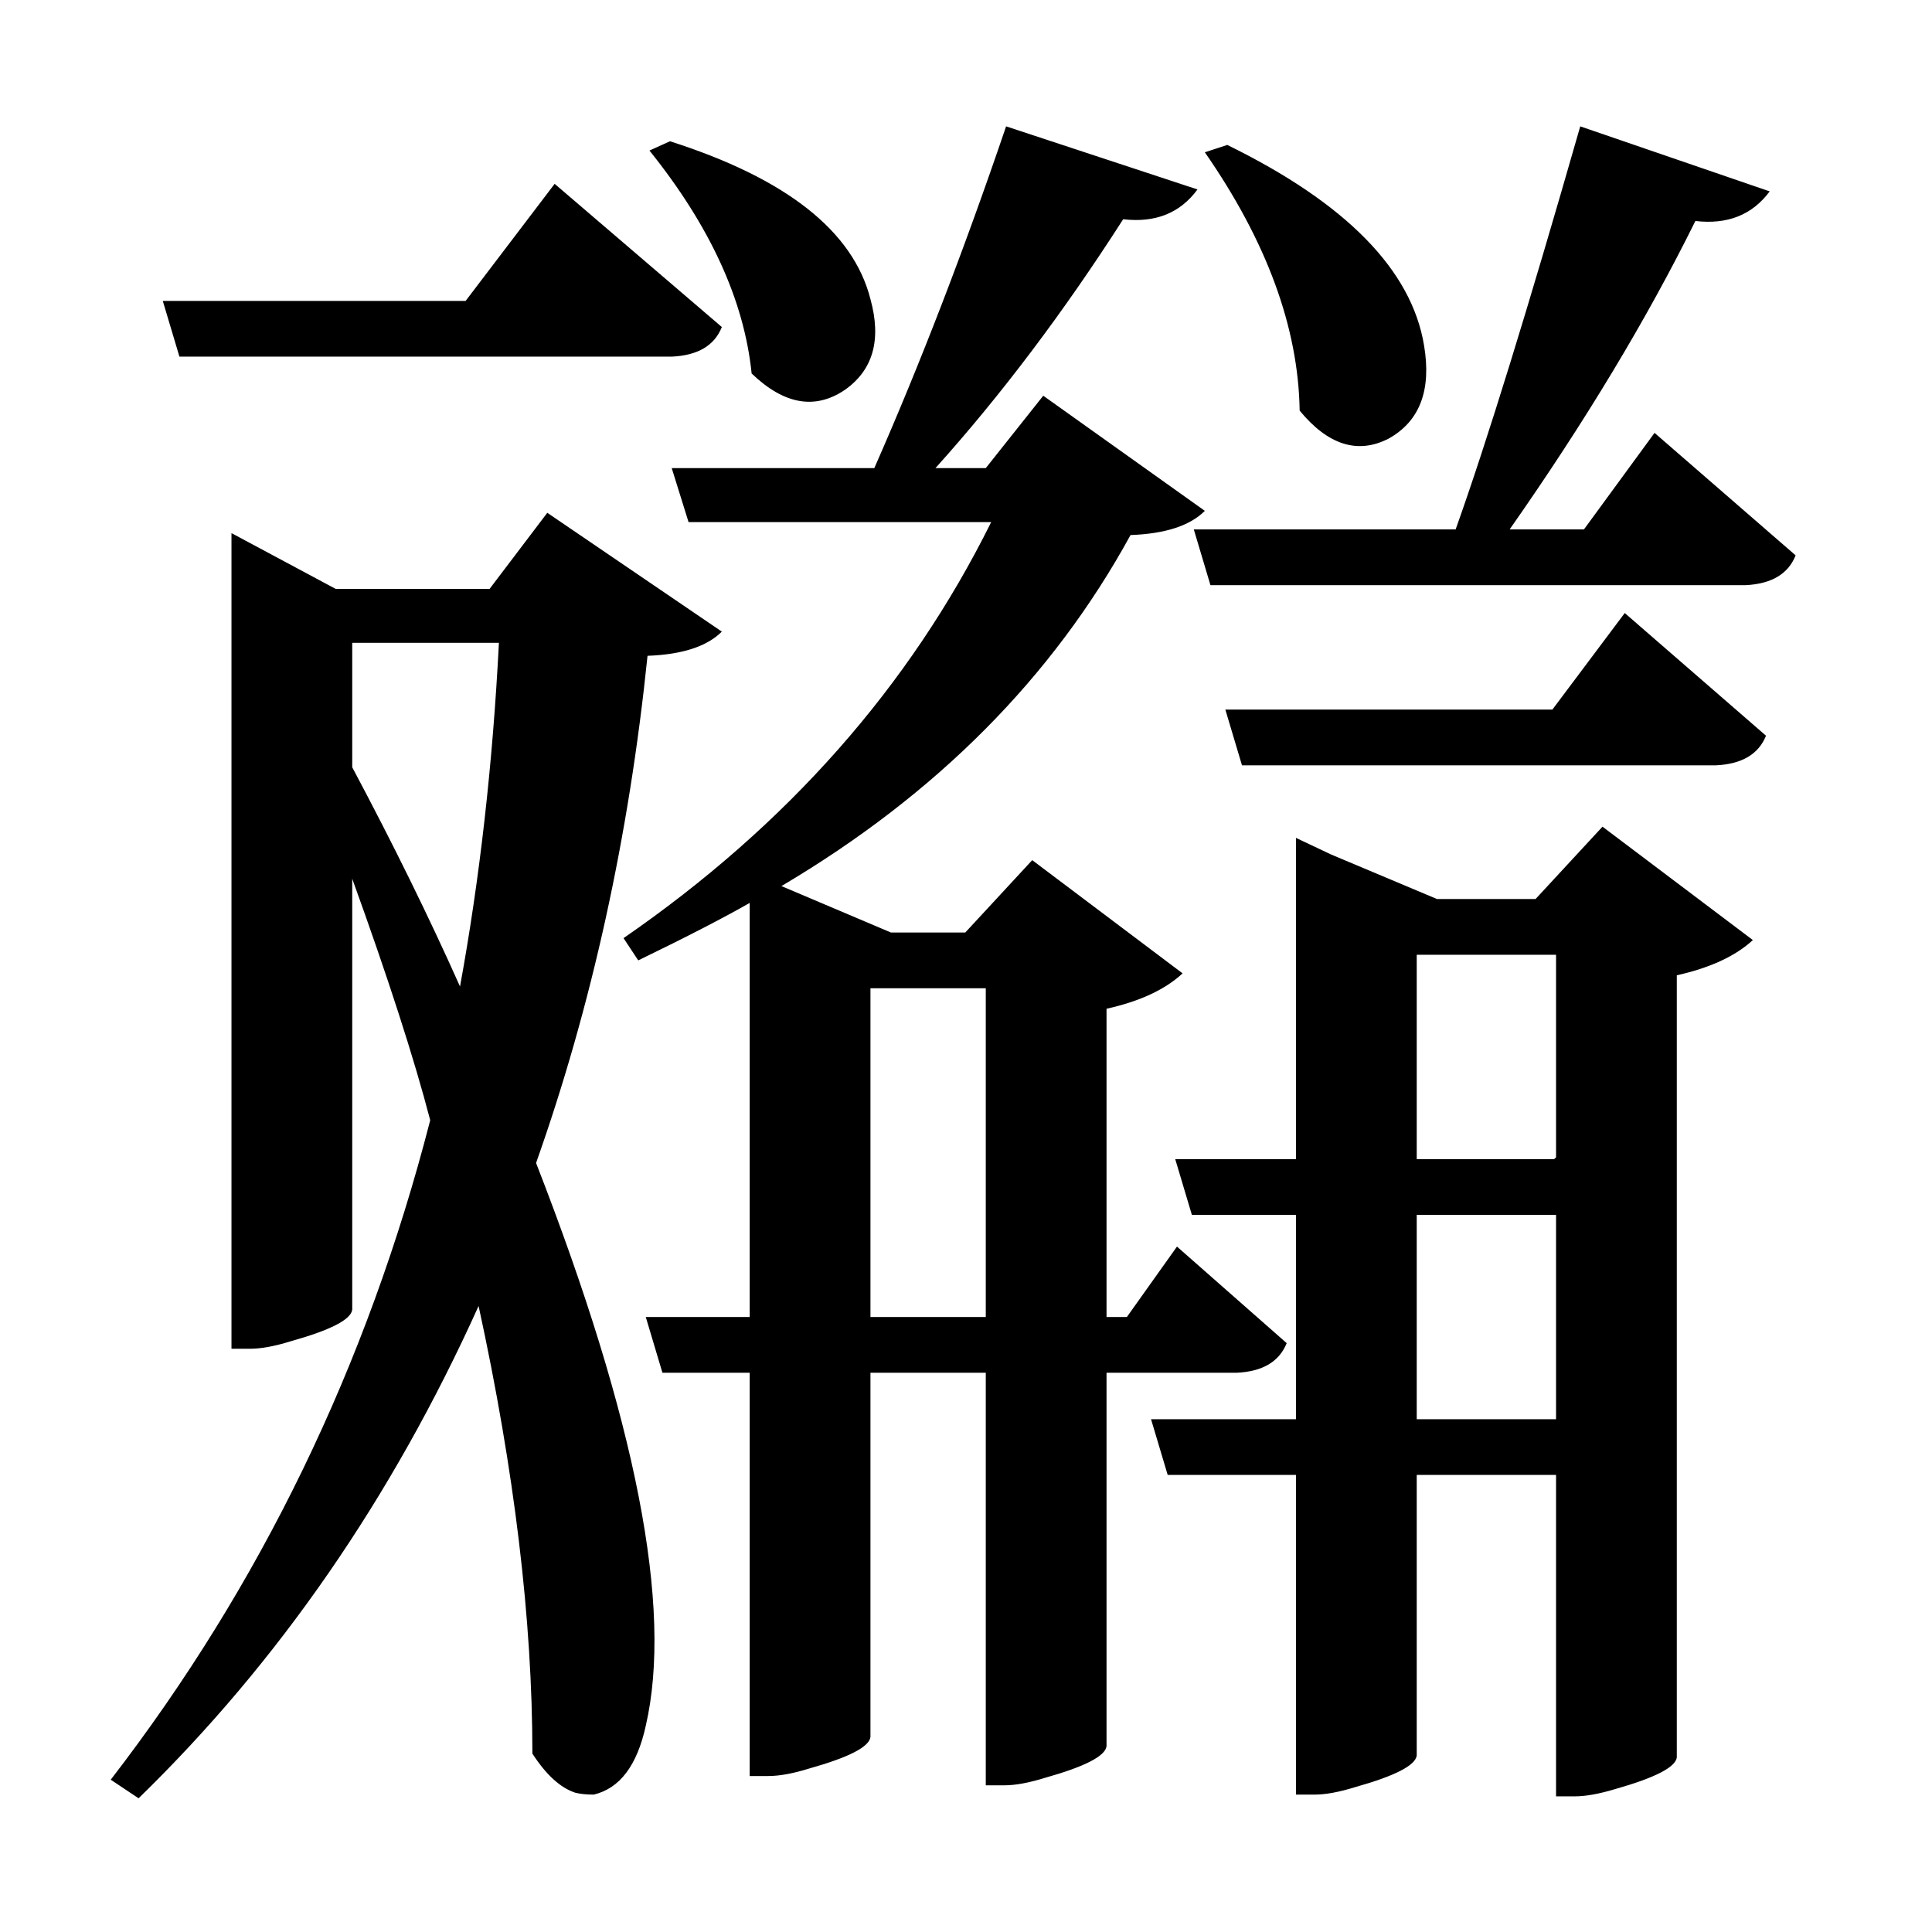<?xml version="1.0" encoding="UTF-8"?>
<svg xmlns="http://www.w3.org/2000/svg" xmlns:xlink="http://www.w3.org/1999/xlink" width="156pt" height="156pt" viewBox="0 0 156 156" version="1.1">
<defs>
<g>
<symbol overflow="visible" id="glyph0-0">
<path style="stroke:none;" d=""/>
</symbol>
<symbol overflow="visible" id="glyph0-1">
<path style="stroke:none;" d="M 86.406 -22.656 L 86.406 7.5 C 86.301 8.301 84.648 9.148 81.453 10.047 C 80.148 10.453 79.051 10.656 78.156 10.656 L 76.656 10.656 L 76.656 -22.656 L 67.344 -22.656 L 67.344 6.75 C 67.25 7.551 65.602 8.398 62.406 9.297 C 61.102 9.703 60 9.906 59.094 9.906 L 57.594 9.906 L 57.594 -22.656 L 50.547 -22.656 L 49.203 -27.156 L 57.594 -27.156 L 57.594 -60.594 C 55.5 -59.395 52.5 -57.848 48.594 -55.953 L 47.406 -57.75 C 60.602 -66.852 70.5 -78.051 77.094 -91.344 L 52.656 -91.344 L 51.297 -95.703 L 67.656 -95.703 C 71.352 -104.098 74.898 -113.297 78.297 -123.297 L 93.75 -118.203 C 92.352 -116.297 90.352 -115.492 87.75 -115.797 C 82.945 -108.297 77.895 -101.598 72.594 -95.703 L 76.656 -95.703 L 81.297 -101.547 L 94.344 -92.25 C 93.145 -91.051 91.145 -90.398 88.344 -90.297 C 82.051 -78.797 72.656 -69.348 60.156 -61.953 L 69 -58.203 L 75 -58.203 L 80.406 -64.047 L 92.547 -54.906 C 91.148 -53.602 89.102 -52.648 86.406 -52.047 L 86.406 -27.156 L 88.047 -27.156 L 92.094 -32.844 L 100.953 -25.047 C 100.348 -23.547 99 -22.75 96.906 -22.656 Z M 130.656 -98.547 L 142.047 -88.656 C 141.453 -87.156 140.102 -86.352 138 -86.25 L 94.797 -86.25 L 93.453 -90.75 L 114.594 -90.75 C 117.094 -97.75 120.445 -108.598 124.656 -123.297 L 139.953 -118.047 C 138.547 -116.148 136.547 -115.352 133.953 -115.656 C 130.047 -107.75 125.047 -99.445 118.953 -90.75 L 124.953 -90.75 Z M 51.156 -122.094 C 60.551 -119.094 65.945 -114.844 67.344 -109.344 C 68.25 -106.051 67.551 -103.602 65.25 -102 C 62.852 -100.395 60.352 -100.844 57.75 -103.344 C 57.145 -109.25 54.395 -115.25 49.5 -121.344 Z M 96.156 -121.797 C 105.75 -117.098 111.047 -111.695 112.047 -105.594 C 112.648 -102 111.703 -99.5 109.203 -98.094 C 106.703 -96.801 104.301 -97.551 102 -100.344 C 101.895 -107.051 99.344 -114.004 94.344 -121.203 Z M 11.547 -104.703 L 10.203 -109.203 L 34.656 -109.203 L 41.844 -118.656 L 55.344 -107.094 C 54.75 -105.594 53.398 -104.797 51.297 -104.703 Z M 49.344 -80.547 C 47.844 -65.953 44.844 -52.301 40.344 -39.594 C 48.445 -18.801 51.398 -3.656 49.203 5.844 C 48.504 9.051 47.102 10.906 45 11.406 C 44.395 11.406 43.895 11.352 43.5 11.25 C 42.301 10.852 41.148 9.801 40.047 8.094 C 40.047 -2.695 38.598 -14.742 35.703 -28.047 C 28.703 -12.547 19.551 0.703 8.25 11.703 L 6 10.203 C 18.102 -5.492 26.703 -23.242 31.797 -43.047 C 30.492 -48.047 28.395 -54.547 25.5 -62.547 L 25.5 -27.75 C 25.395 -26.945 23.742 -26.098 20.547 -25.203 C 19.242 -24.797 18.145 -24.594 17.25 -24.594 L 15.75 -24.594 L 15.75 -90.453 L 24.156 -85.953 L 36.594 -85.953 L 41.25 -92.094 L 55.344 -82.5 C 54.145 -81.301 52.145 -80.648 49.344 -80.547 Z M 122.406 -76.203 L 128.25 -84 L 139.656 -74.094 C 139.051 -72.594 137.695 -71.797 135.594 -71.703 L 97.344 -71.703 L 96 -76.203 Z M 25.5 -71.547 C 28.801 -65.348 31.703 -59.445 34.203 -53.844 C 35.797 -62.551 36.844 -71.801 37.344 -81.594 L 25.5 -81.594 Z M 121.047 -60.906 L 126.453 -66.75 L 138.594 -57.594 C 137.195 -56.301 135.148 -55.352 132.453 -54.75 L 132.453 8.406 C 132.348 9.195 130.695 10.047 127.5 10.953 C 126.195 11.348 125.098 11.547 124.203 11.547 L 122.703 11.547 L 122.703 -14.406 L 111.453 -14.406 L 111.453 8.25 C 111.348 9.051 109.695 9.898 106.5 10.797 C 105.195 11.203 104.098 11.406 103.203 11.406 L 101.703 11.406 L 101.703 -14.406 L 91.344 -14.406 L 90 -18.906 L 101.703 -18.906 L 101.703 -35.406 L 93.297 -35.406 L 91.953 -39.906 L 101.703 -39.906 L 101.703 -65.844 L 104.547 -64.5 L 113.094 -60.906 Z M 111.453 -56.406 L 111.453 -39.906 L 122.547 -39.906 L 122.703 -40.047 L 122.703 -56.406 Z M 67.344 -27.156 L 76.656 -27.156 L 76.656 -53.703 L 67.344 -53.703 Z M 111.453 -18.906 L 122.703 -18.906 L 122.703 -35.406 L 111.453 -35.406 Z M 111.453 -18.906 "/>
</symbol>
</g>
</defs>
<g id="surface456">
<rect x="0" y="0" width="156" height="156" style="fill:rgb(100%,100%,100%);fill-opacity:0;stroke:none;"/>
<g style="fill:rgb(0%,0%,0%);fill-opacity:1;">
  <use xlink:href="#glyph0-1" x="2.941" y="133.5"/>
</g>
</g>
</svg>

